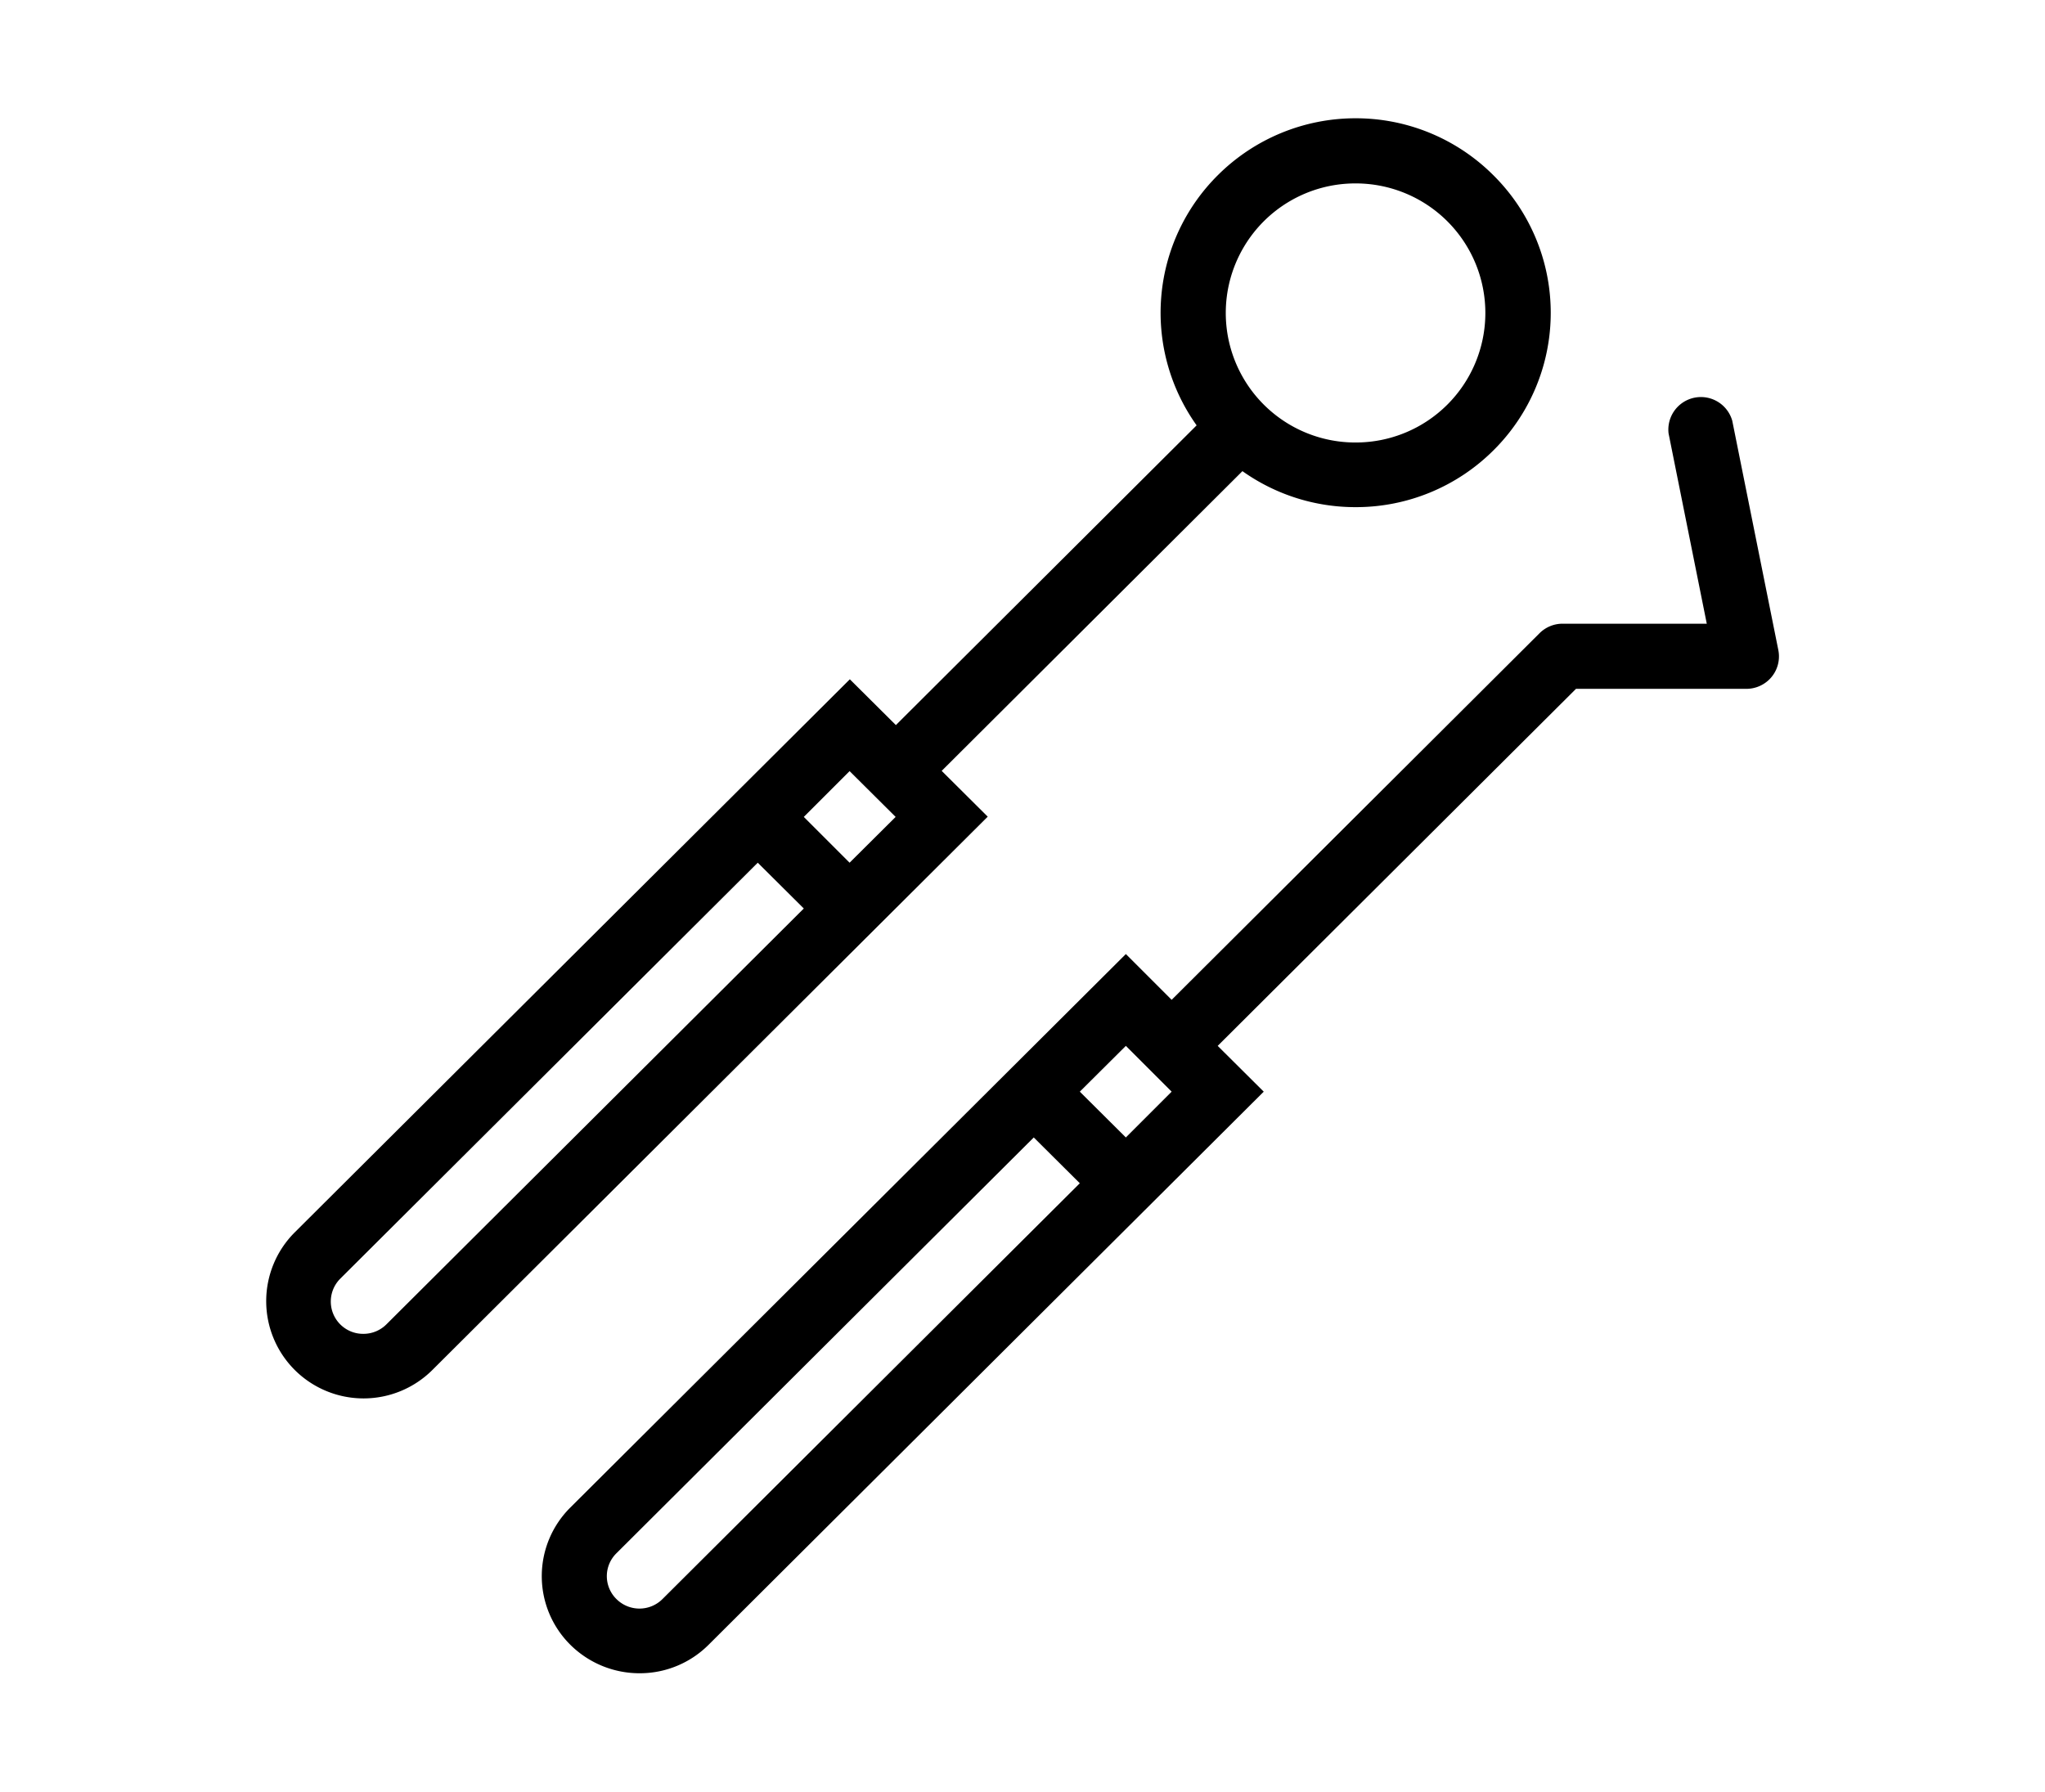<svg xmlns:inkscape="http://www.inkscape.org/namespaces/inkscape" xmlns:sodipodi="http://sodipodi.sourceforge.net/DTD/sodipodi-0.dtd" xmlns="http://www.w3.org/2000/svg" xmlns:svg="http://www.w3.org/2000/svg" width="8.35mm" height="7.317mm" viewBox="0 0 8.35 7.317" id="svg2240" inkscape:version="1.1.1 (3bf5ae0d25, 2021-09-20)" sodipodi:docname="skyline-icon4.svg"><defs id="defs2237"></defs><g inkscape:label="Layer 1" inkscape:groupmode="layer" id="layer1" transform="translate(-92.783,-168.63)"><path d="m 100.008,171.404 a 0.134,0.134 0 0 1 -0.094,0.039 h -0.696 l -1.463,1.458 0.188,0.187 -2.267,2.259 a 0.397,0.397 0 0 1 -0.282,0.116 c -0.102,0 -0.204,-0.039 -0.282,-0.116 a 0.395,0.395 0 0 1 0,-0.561 l 2.268,-2.26 0.187,0.187 1.502,-1.497 a 0.133,0.133 0 0 1 0.094,-0.039 h 0.589 l -0.156,-0.777 a 0.133,0.133 0 0 1 0.26,-0.052 l 0.188,0.936 a 0.132,0.132 0 0 1 -0.036,0.12 z m -4.708,3.569 a 0.131,0.131 0 0 0 0,0.187 0.133,0.133 0 0 0 0.188,0 l 1.704,-1.698 -0.188,-0.187 z m 2.08,-2.072 -0.188,0.187 0.188,0.187 0.187,-0.187 z m 0.938,-2.2 a 0.796,0.796 0 0 1 -0.462,-0.147 l -1.228,1.224 0.188,0.187 -2.267,2.259 a 0.398,0.398 0 0 1 -0.563,0 0.397,0.397 0 0 1 0,-0.561 l 2.267,-2.259 0.188,0.187 1.228,-1.224 a 0.792,0.792 0 0 1 0.086,-1.021 0.796,0.796 0 0 1 0.563,-0.233 0.794,0.794 0 0 1 0.563,0.233 0.791,0.791 0 0 1 0,1.123 0.795,0.795 0 0 1 -0.563,0.232 z m -4.145,3.15 a 0.132,0.132 0 0 0 0.094,0.226 0.133,0.133 0 0 0 0.094,-0.039 l 1.704,-1.698 -0.188,-0.187 z m 2.079,-2.072 -0.187,0.187 0.187,0.187 0.188,-0.187 z m 2.441,-2.245 a 0.53,0.53 0 0 0 -0.376,-0.155 0.529,0.529 0 1 0 0,1.058 0.529,0.529 0 0 0 0.376,-0.903 z" id="path1943" style="stroke-width:0.265"></path></g></svg>